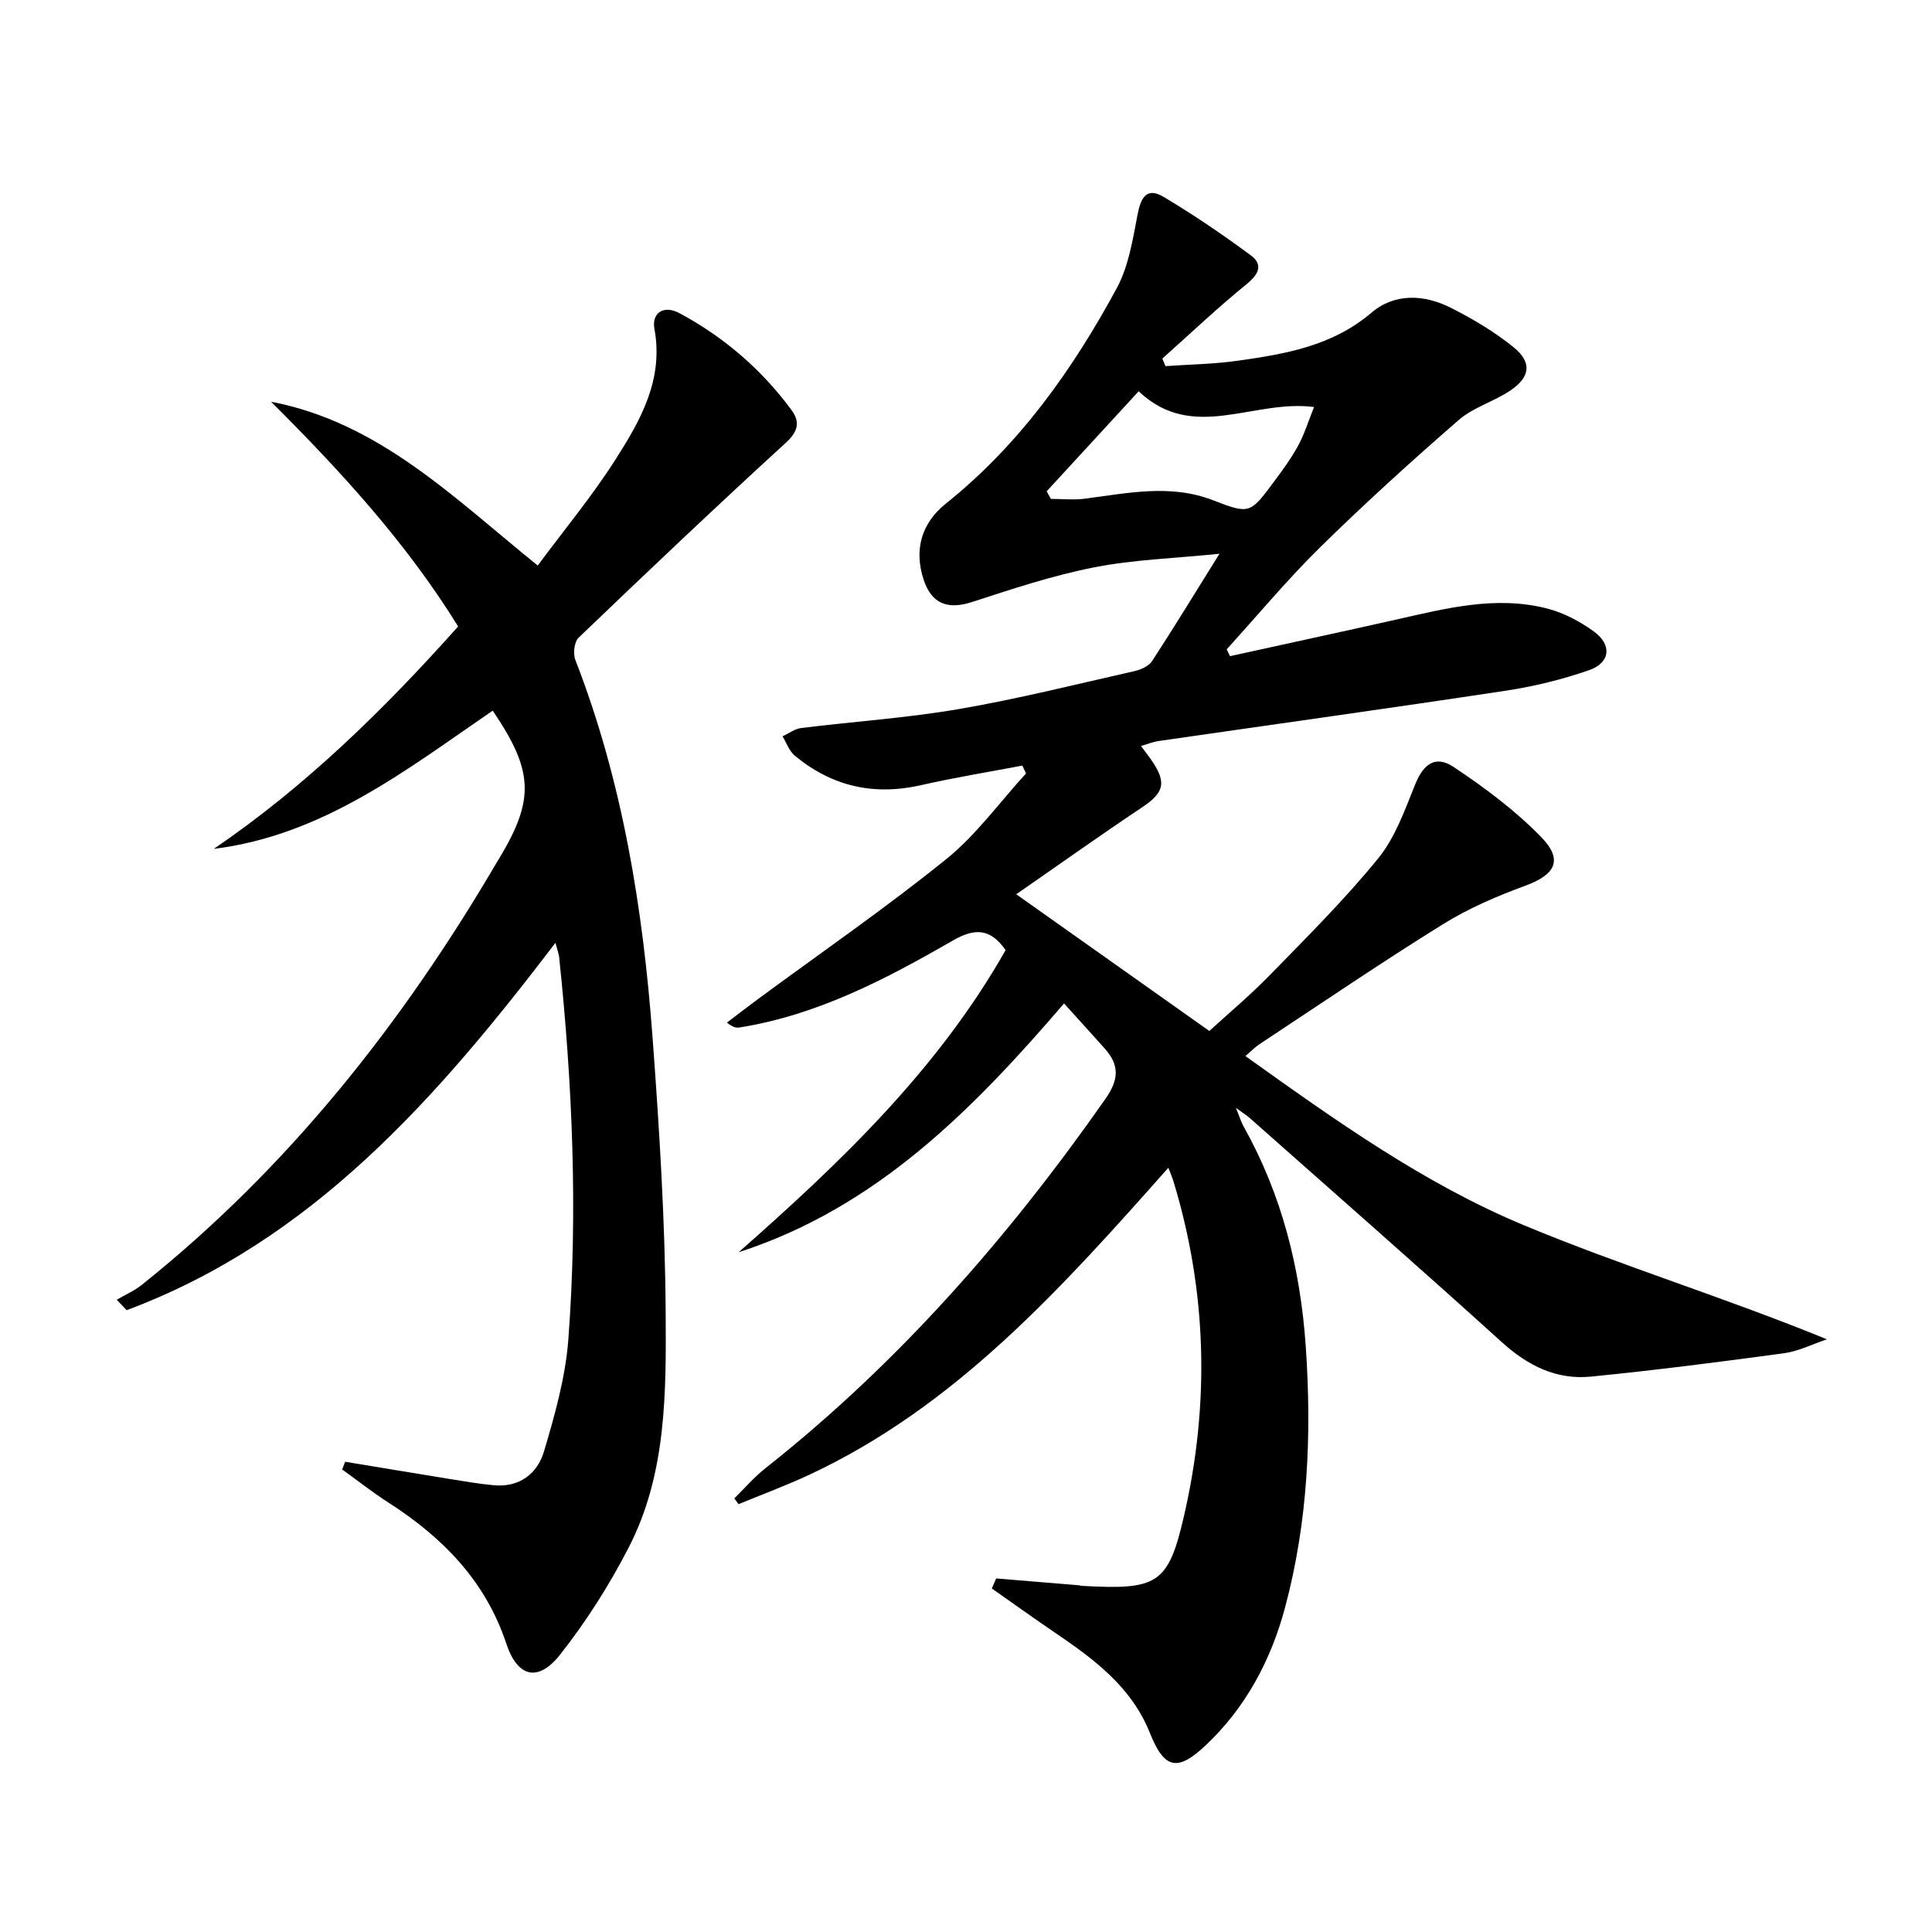 <svg enable-background="new 0 0 400 400" viewBox="0 0 400 400" xmlns="http://www.w3.org/2000/svg"><path d="m206.26 326.8c5.72.47 11.45.94 17.17 1.42.16.01.32.1.49.11 15.66.87 17.93-.24 21.19-14.36 5.38-23.27 4.81-46.46-2.16-69.4-.23-.76-.56-1.5-1.05-2.8-22.09 24.87-43.91 49.36-74.4 63.59-4.77 2.22-9.72 4.05-14.59 6.06-.29-.4-.59-.79-.88-1.19 2.12-2.08 4.07-4.37 6.38-6.2 27.56-21.76 50.38-47.85 70.46-76.52 2.84-4.06 2.9-7.02-.17-10.45-2.65-2.97-5.33-5.91-8.4-9.31-18.96 22.08-38.89 42.3-67.37 51.51 21.12-18.59 41.31-37.9 55.27-62.55-3.17-4.51-6.35-4.62-10.97-1.96-13.84 7.98-28 15.4-44.08 17.97-.62.1-1.26.09-2.65-1 2.19-1.66 4.36-3.34 6.57-4.97 12.98-9.57 26.28-18.74 38.82-28.86 6.23-5.03 11.07-11.79 16.54-17.76-.26-.54-.51-1.08-.77-1.62-7 1.33-14.04 2.47-20.98 4.05-9.79 2.23-18.48.24-26.14-6.12-1.15-.96-1.7-2.64-2.53-3.99 1.29-.59 2.53-1.56 3.87-1.72 10.87-1.35 21.83-2.07 32.61-3.92 12.23-2.1 24.3-5.13 36.42-7.87 1.32-.3 2.94-1.03 3.62-2.08 4.52-6.93 8.83-13.99 13.95-22.21-9.41.96-17.83 1.21-25.98 2.82-8.55 1.68-16.91 4.46-25.22 7.16-5.06 1.65-8.41.41-10.07-4.67-1.98-6.08-.48-11.61 4.59-15.67 15.23-12.18 26.28-27.74 35.43-44.66 2.44-4.52 3.29-10 4.28-15.16.67-3.51 1.85-5.82 5.4-3.71 6.22 3.71 12.24 7.8 18.06 12.11 2.56 1.89 1.7 3.86-.85 5.94-6.03 4.89-11.67 10.26-17.47 15.43.22.52.44 1.04.65 1.56 4.97-.35 9.99-.41 14.92-1.11 9.88-1.39 19.6-3.04 27.7-9.93 4.86-4.14 10.96-3.81 16.49-1.02 4.55 2.3 9.02 4.96 12.97 8.16 3.81 3.08 3.47 6.13-.6 8.9-3.41 2.32-7.71 3.5-10.77 6.16-9.78 8.5-19.39 17.22-28.63 26.29-6.82 6.7-12.97 14.1-19.41 21.19.23.47.46.94.69 1.41 11.4-2.51 22.82-4.97 34.21-7.53 10.39-2.33 20.79-5.08 31.46-2.33 3.42.88 6.79 2.67 9.67 4.76 3.77 2.72 3.41 6.45-.92 7.97-5.59 1.96-11.45 3.39-17.31 4.28-23.96 3.63-47.96 6.96-71.95 10.43-1.1.16-2.16.6-3.59 1.02.96 1.3 1.77 2.32 2.49 3.41 2.84 4.32 2.12 6.36-2.25 9.28-8.95 5.98-17.72 12.23-26.07 18.01 13.41 9.49 26.33 18.64 39.98 28.3 3.62-3.32 8.32-7.25 12.57-11.61 7.66-7.86 15.48-15.63 22.39-24.12 3.53-4.34 5.53-10.05 7.68-15.37 1.68-4.14 4.16-6.08 7.95-3.55 6.43 4.29 12.77 9 18.13 14.52 4.61 4.74 2.89 7.78-3.26 10.04-5.9 2.17-11.8 4.7-17.11 8-12.85 7.98-25.36 16.51-37.99 24.84-.93.62-1.72 1.45-2.89 2.45 18.54 13.24 36.92 26.39 57.68 35.03 20.37 8.48 41.57 14.95 62.71 23.61-2.95.99-5.83 2.46-8.85 2.88-13.3 1.81-26.62 3.51-39.97 4.84-7.14.71-13.07-2.23-18.45-7.1-17.27-15.64-34.79-30.99-52.23-46.44-.61-.54-1.31-.97-2.86-2.1.79 1.92 1.09 2.95 1.6 3.86 7.94 14.18 11.76 29.42 12.87 45.63 1.25 18.25.44 36.23-4.28 53.91-2.92 10.94-8.13 20.75-16.48 28.61-5.84 5.5-8.55 4.85-11.52-2.59-3.86-9.67-11.78-15.43-19.96-20.98-4.3-2.92-8.52-5.96-12.77-8.94.3-.7.61-1.38.92-2.07zm29.49-245.79c-6.64 7.22-12.85 13.97-19.05 20.71.29.52.59 1.04.88 1.57 2.37 0 4.77.26 7.1-.05 8.86-1.15 17.66-3.09 26.52.35 7.53 2.92 7.64 2.77 12.6-3.91 1.78-2.39 3.56-4.83 4.98-7.44 1.28-2.34 2.06-4.95 3.28-7.97-12.63-1.65-25.05 7.41-36.31-3.26z"/><path d="m71.46 302.64c7.16 1.18 14.31 2.38 21.48 3.54 3.11.5 6.22 1.04 9.35 1.33 5.27.48 8.98-2.44 10.33-6.98 2.25-7.58 4.46-15.39 5.05-23.22 1.98-26.43.86-52.85-1.91-79.2-.07-.63-.32-1.23-.76-2.91-24.52 32.15-50.35 61.7-88.78 76.06-.68-.72-1.37-1.44-2.05-2.16 1.73-1.02 3.63-1.84 5.18-3.08 30.32-24.22 53.93-54.1 73.46-87.4.17-.29.35-.57.52-.85 7.38-12.24 7.17-18.12-1.32-30.64-17.84 12.22-35.08 25.8-57.74 28.62 19.02-12.96 35.21-28.83 50.58-46.05-10.73-17.35-24.35-32.19-38.73-46.53 22.31 4.29 37.61 19.69 55.21 33.92 5.48-7.39 11.27-14.38 16.12-21.98 5.17-8.11 9.98-16.52 8.04-27.03-.6-3.24 1.86-5.02 5.19-3.24 9.21 4.95 16.99 11.64 23.19 20.05 1.77 2.41 1.45 4.38-1.16 6.77-14.49 13.25-28.74 26.77-42.91 40.36-.91.87-1.19 3.32-.68 4.61 9.79 25.18 14.01 51.52 15.99 78.24 1.4 18.89 2.59 37.84 2.71 56.78.1 16.56.22 33.5-7.68 48.79-4 7.75-8.75 15.25-14.15 22.1-4.58 5.82-8.85 4.73-11.16-2.23-4.32-13.03-13.22-22.04-24.44-29.24-3.29-2.11-6.37-4.55-9.55-6.84.2-.53.41-1.06.62-1.59z"/></svg>
